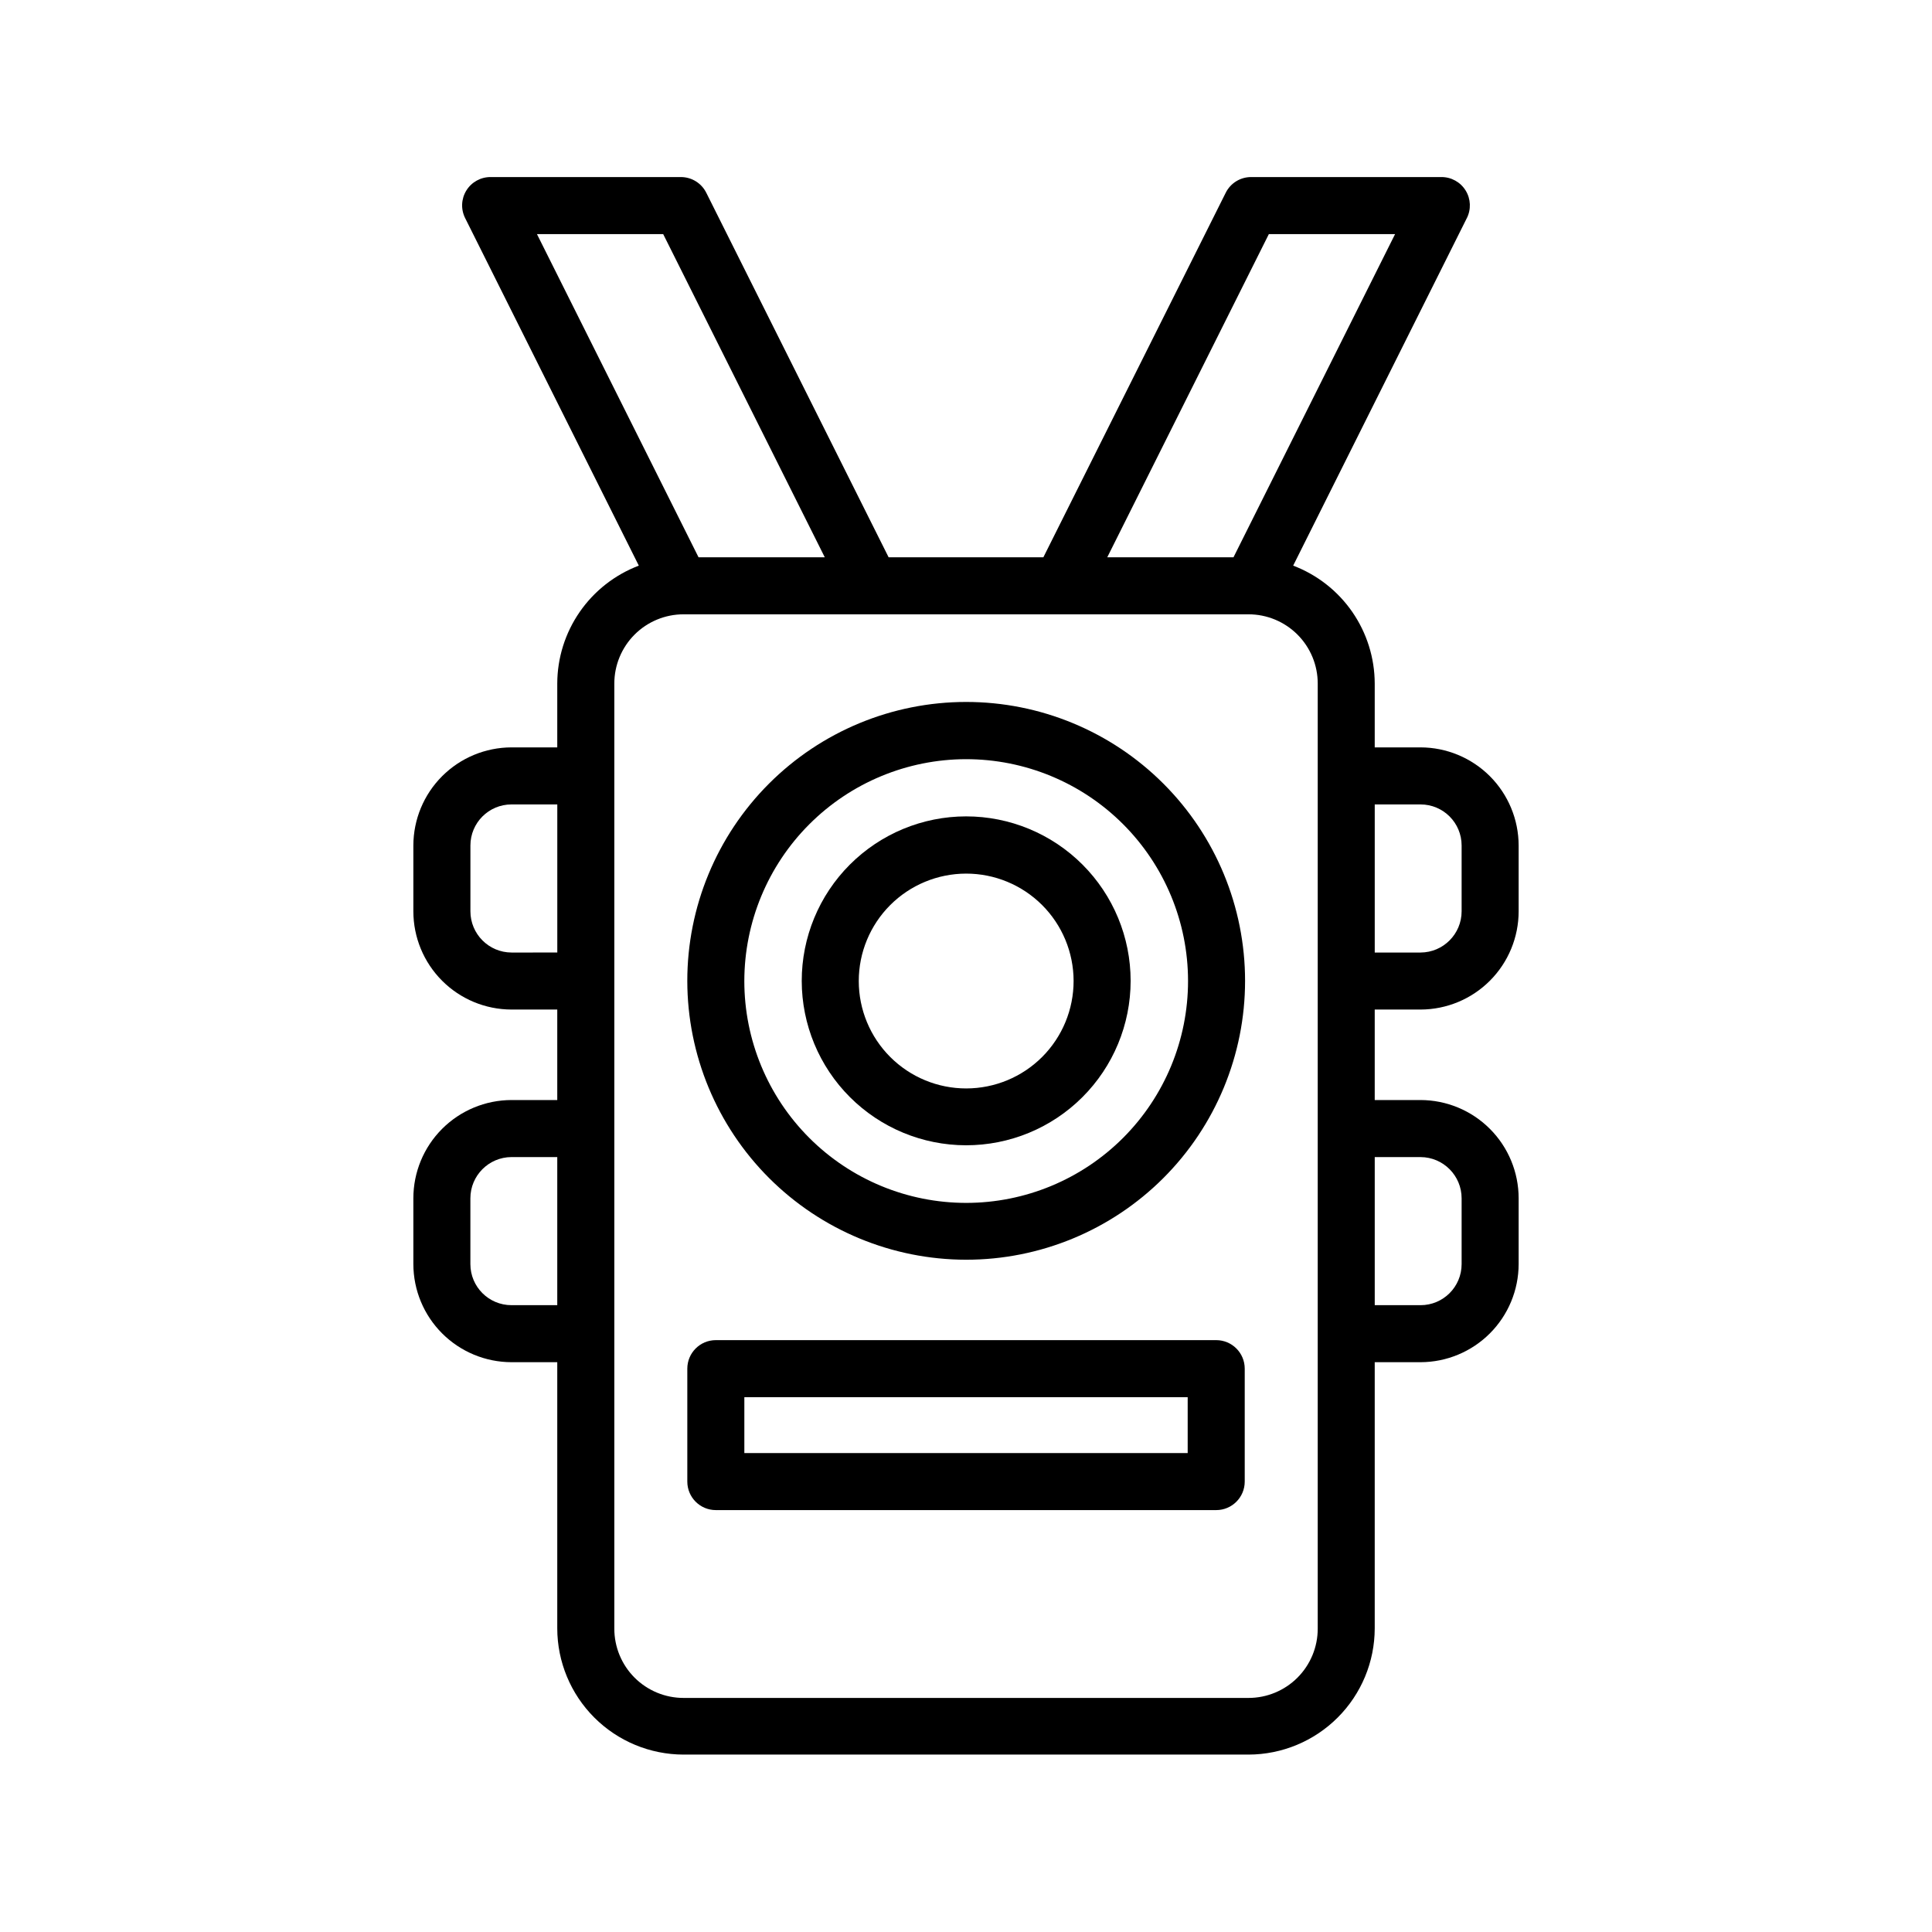 <?xml version="1.0" encoding="UTF-8"?>
<!-- Uploaded to: ICON Repo, www.iconrepo.com, Generator: ICON Repo Mixer Tools -->
<svg fill="#000000" width="800px" height="800px" version="1.1" viewBox="144 144 512 512" xmlns="http://www.w3.org/2000/svg">
 <g>
  <path d="m400 477.84c19.605 0.016 38.414-7.766 52.285-21.621 13.871-13.859 21.668-32.664 21.672-52.27 0.004-19.609-7.781-38.414-21.648-52.277-13.863-13.867-32.668-21.652-52.277-21.648-19.605 0.004-38.41 7.801-52.266 21.672-13.859 13.871-21.641 32.68-21.625 52.289 0.027 19.578 7.816 38.348 21.66 52.195 13.848 13.844 32.617 21.633 52.199 21.66zm0-132.65c15.594-0.012 30.559 6.172 41.594 17.191s17.242 25.973 17.25 41.57c0.008 15.598-6.18 30.555-17.203 41.59-11.023 11.031-25.98 17.234-41.574 17.238-15.598 0.004-30.555-6.188-41.586-17.215s-17.227-25.984-17.227-41.578c0.016-15.582 6.207-30.523 17.219-41.543 11.012-11.023 25.945-17.227 41.527-17.254z"/>
  <path d="m400 447.51c11.562 0.012 22.656-4.57 30.84-12.742 8.184-8.168 12.785-19.258 12.789-30.82s-4.586-22.656-12.766-30.832c-8.176-8.176-19.266-12.77-30.832-12.766-11.562 0.004-22.652 4.606-30.82 12.789-8.172 8.184-12.754 19.277-12.742 30.844 0.016 11.539 4.606 22.602 12.766 30.762 8.16 8.16 19.223 12.754 30.766 12.766zm0-71.996c7.551-0.012 14.801 2.977 20.148 8.309 5.348 5.332 8.355 12.574 8.367 20.125 0.008 7.551-2.984 14.797-8.32 20.145-5.336 5.344-12.578 8.348-20.129 8.355-7.555 0.004-14.797-2.992-20.141-8.332-5.34-5.34-8.344-12.582-8.344-20.133 0-7.543 2.992-14.773 8.32-20.113 5.328-5.336 12.555-8.34 20.098-8.355z"/>
  <path d="m333.7 544.19h132.61c4.172 0 7.555-3.383 7.555-7.555v-29.926c0-4.176-3.383-7.559-7.555-7.559h-132.61c-4.172 0-7.555 3.383-7.555 7.559v29.926c0 4.172 3.383 7.555 7.555 7.555zm7.559-29.926h117.49v14.812h-117.49z"/>
  <path d="m279.54 435.52c-6.902 0.016-13.512 2.766-18.387 7.648-4.875 4.883-7.609 11.5-7.609 18.398v17.434c0.012 6.891 2.754 13.496 7.629 18.367 4.871 4.871 11.477 7.617 18.367 7.629h12.141v70.535c0.012 8.867 3.543 17.367 9.812 23.637 6.269 6.273 14.773 9.801 23.641 9.816h149.73c8.871-0.016 17.371-3.543 23.641-9.816 6.273-6.269 9.801-14.77 9.812-23.637v-70.535h12.145c6.891-0.012 13.492-2.758 18.367-7.629 4.871-4.871 7.613-11.477 7.629-18.367v-17.434c0-6.898-2.738-13.516-7.613-18.398-4.871-4.883-11.484-7.633-18.383-7.648h-12.145v-23.98h12.145c6.898-0.012 13.512-2.762 18.383-7.644 4.875-4.887 7.613-11.504 7.613-18.402v-17.43c-0.016-6.891-2.758-13.496-7.629-18.371-4.875-4.871-11.477-7.613-18.367-7.629h-12.145v-16.926c-0.016-6.781-2.094-13.398-5.949-18.977-3.859-5.578-9.32-9.852-15.664-12.262l45.996-92.047 0.004 0.004c1.199-2.34 1.086-5.137-0.293-7.371-1.383-2.238-3.832-3.59-6.461-3.562h-50.379c-2.863-0.008-5.484 1.613-6.75 4.18l-48.316 96.582h-41.012l-48.312-96.582c-1.27-2.566-3.891-4.188-6.754-4.18h-50.379c-2.629-0.027-5.078 1.324-6.461 3.562-1.379 2.234-1.492 5.031-0.289 7.371l45.996 92.047v-0.004c-6.34 2.41-11.801 6.684-15.66 12.262-3.859 5.578-5.938 12.195-5.953 18.977v16.926h-12.141c-6.891 0.016-13.496 2.758-18.367 7.629-4.875 4.875-7.617 11.48-7.629 18.371v17.434-0.004c0 6.898 2.734 13.516 7.609 18.402 4.875 4.883 11.484 7.633 18.387 7.644h12.141v23.98zm12.141 54.363h-12.141c-6.012 0-10.883-4.871-10.883-10.883v-17.434c0-6.016 4.863-10.902 10.883-10.93h12.141zm216.64-132.7h12.145c6.008 0 10.879 4.871 10.879 10.883v17.434-0.004c0 6.019-4.863 10.906-10.879 10.934h-12.145zm0 93.457h12.145c6.016 0.027 10.879 4.914 10.879 10.93v17.434c0 6.012-4.871 10.883-10.879 10.883h-12.145zm-28.062-244.6h33.453l-42.824 85.648h-33.453zm-193.96 0h33.453l42.824 85.648h-33.453zm20.504 291.4v-172.3c0-4.863 1.934-9.527 5.371-12.969 3.441-3.438 8.105-5.371 12.969-5.371h149.73c4.863 0 9.531 1.934 12.969 5.371 3.438 3.441 5.371 8.105 5.371 12.969v250.49c0 4.863-1.934 9.531-5.371 12.969s-8.105 5.371-12.969 5.371h-149.73c-4.863 0-9.527-1.934-12.969-5.371-3.438-3.438-5.371-8.105-5.371-12.969zm-27.254-101.01c-6.019-0.027-10.883-4.914-10.883-10.934v-17.43c0-6.012 4.871-10.883 10.883-10.883h12.141v39.246z"/>
 </g>
</svg>